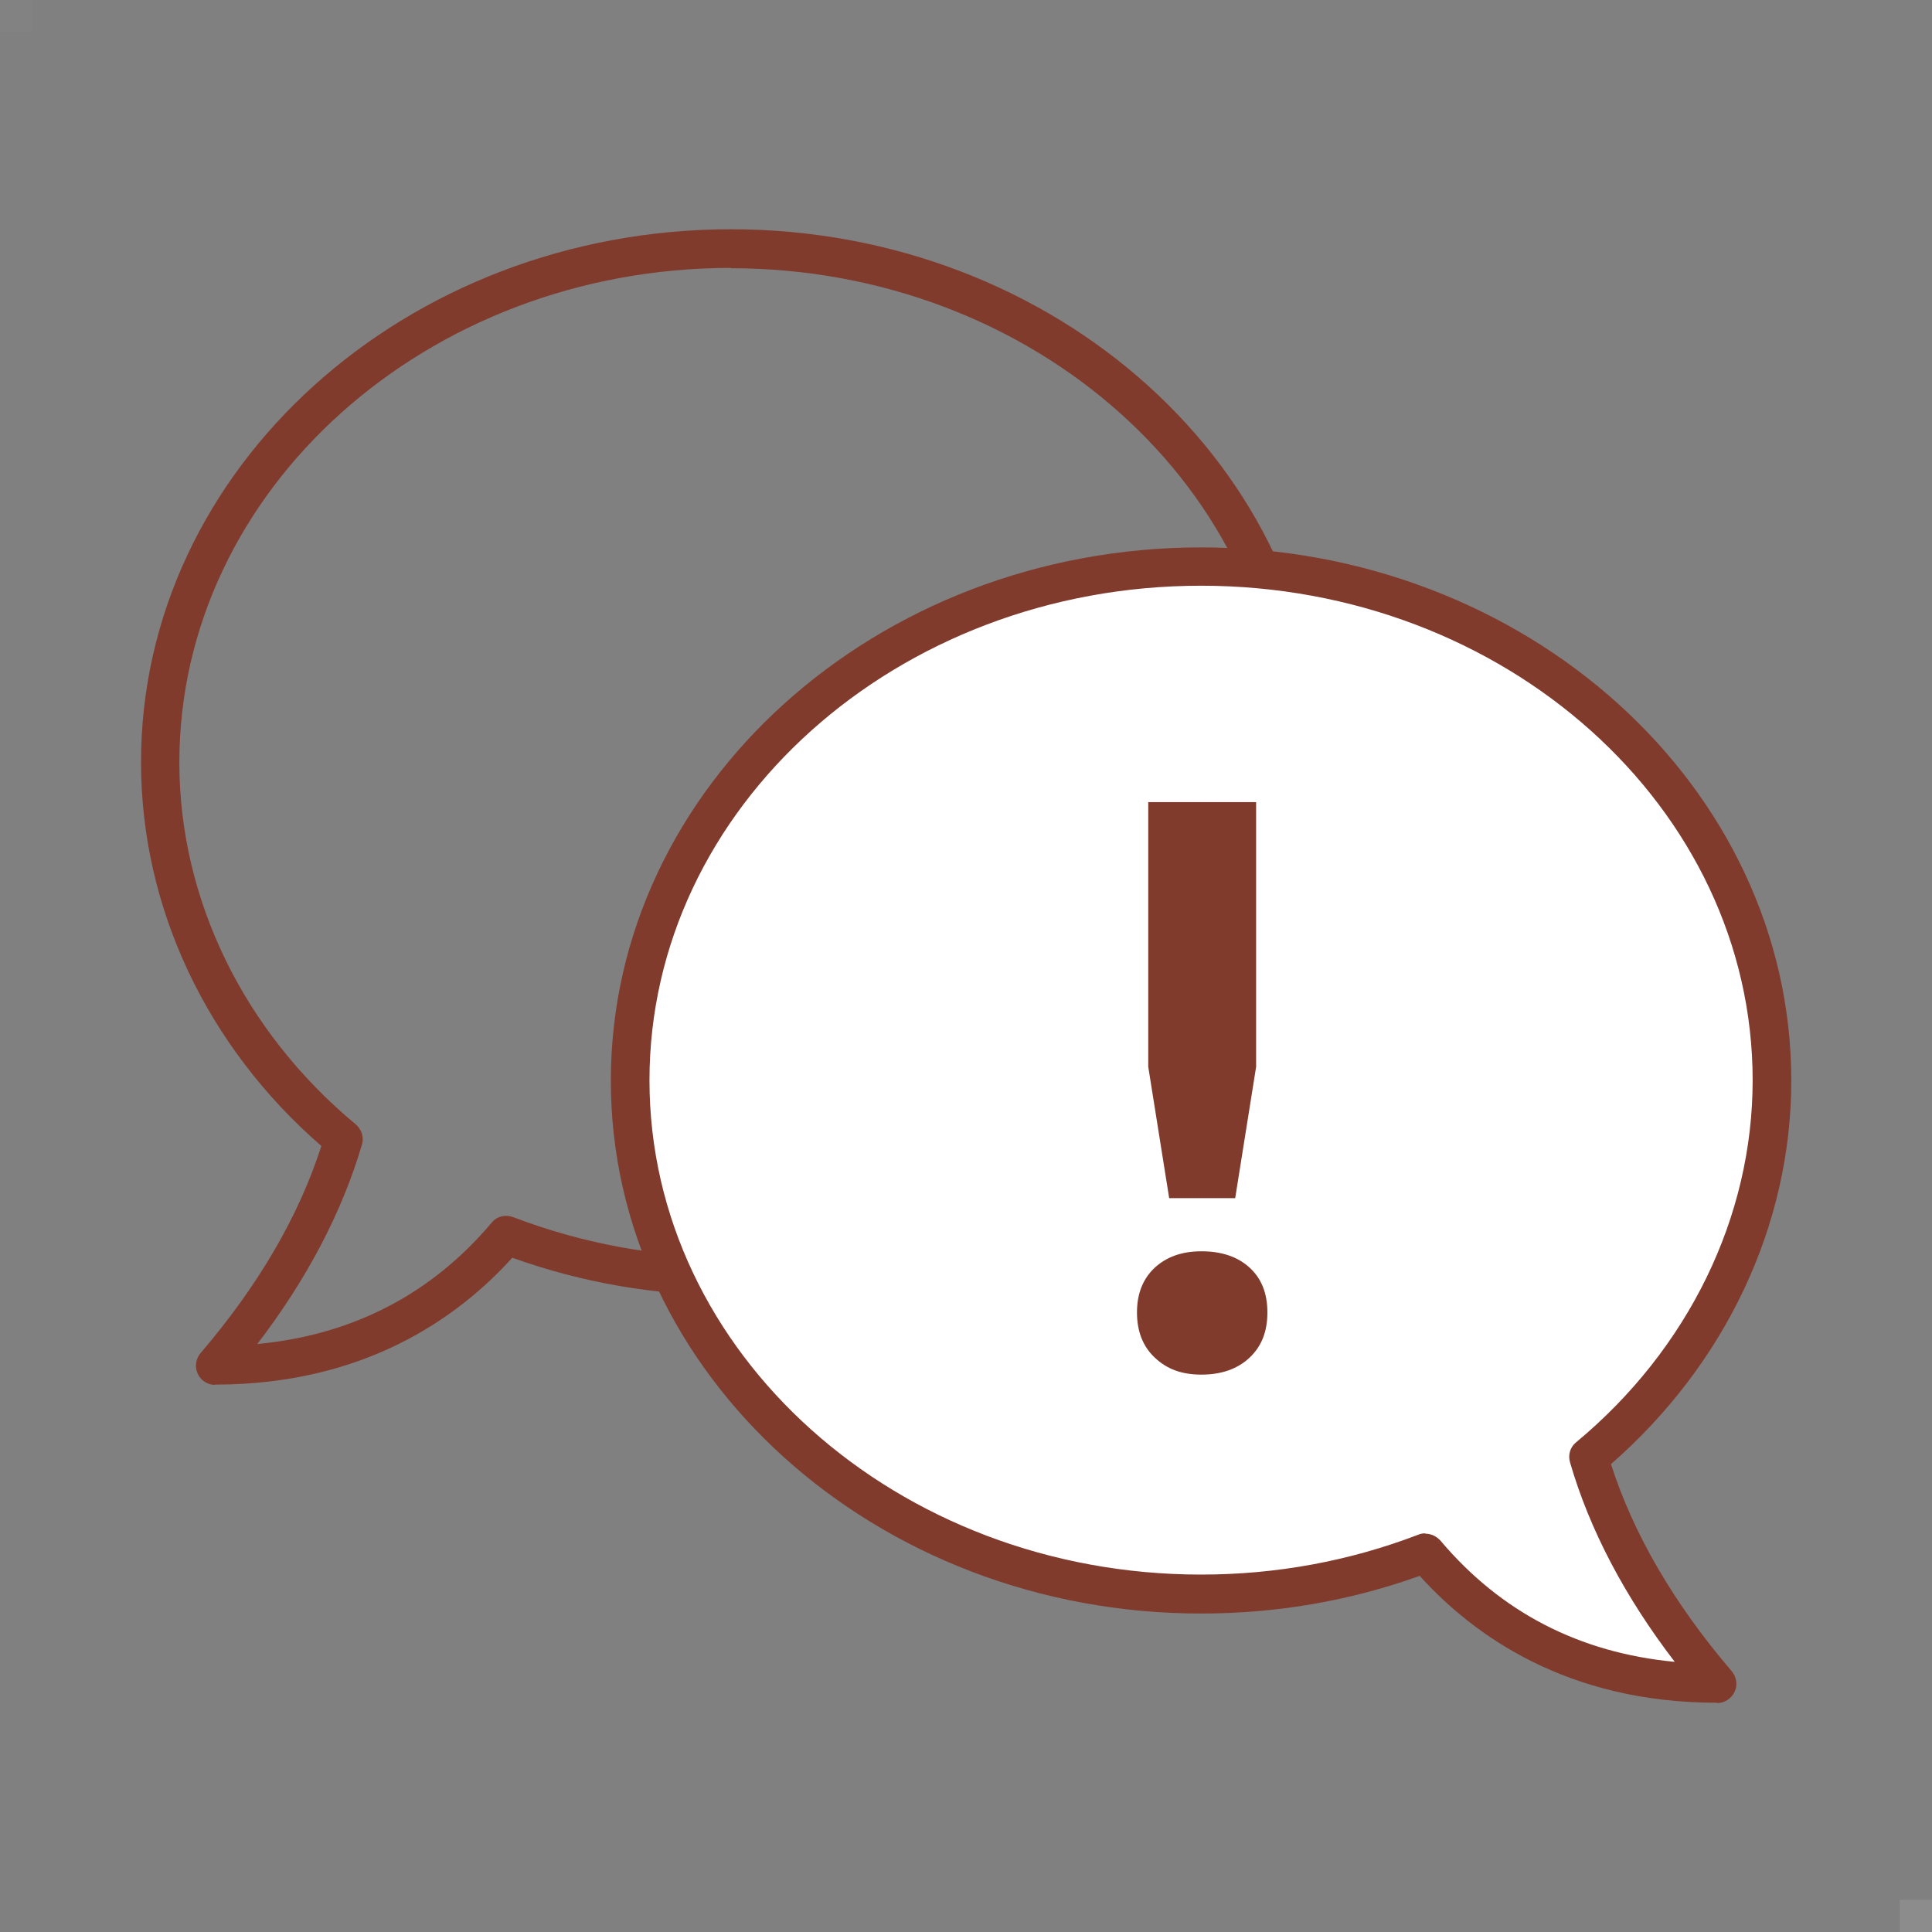 <?xml version="1.0" encoding="UTF-8"?><svg id="_レイヤー_2" xmlns="http://www.w3.org/2000/svg" viewBox="0 0 60 60"><rect x="0" y="0" width="60" height="60" fill="#808080" stroke="none"/><defs><style>.cls-1{opacity:.1;}.cls-1,.cls-2,.cls-3,.cls-4{stroke-width:0px;}.cls-1,.cls-2,.cls-4{fill:#fff;}.cls-2{opacity:.02;}.cls-3{fill:#803b2d;}</style></defs><g id="_レイヤー_1-2"><rect class="cls-2" width="1" height="1"/><rect class="cls-1" x="59" y="59" width="1" height="1"/><path class="cls-3" d="m6.68,43.01c-.23,0-.45-.14-.54-.35-.1-.21-.06-.46.09-.64,1.79-2.09,3.05-4.25,3.75-6.43-3.57-3.1-5.6-7.42-5.6-11.91C4.37,14.55,12.6,7.12,22.7,7.12s18.33,7.43,18.33,16.56-8.22,16.55-18.33,16.55c-2.34,0-4.62-.39-6.79-1.17-1.69,1.87-4.6,3.94-9.23,3.94ZM22.7,8.32c-9.44,0-17.13,6.89-17.13,15.36,0,4.25,2,8.35,5.48,11.24.18.15.26.4.19.63-.62,2.1-1.71,4.18-3.25,6.19,2.96-.28,5.41-1.55,7.28-3.77.16-.2.43-.26.67-.17,2.15.82,4.42,1.24,6.75,1.24,9.45,0,17.13-6.89,17.13-15.35s-7.69-15.36-17.13-15.36Z"/><path class="cls-4" d="m49.33,45.26c.58,1.97,1.74,4.4,3.98,7.02-4.55,0-7.38-2.06-9.05-4.05-2.14.82-4.49,1.27-6.97,1.27-9.8,0-17.73-7.14-17.73-15.95s7.94-15.96,17.73-15.96,17.73,7.14,17.73,15.96c0,4.63-2.19,8.79-5.69,11.71Z"/><path class="cls-3" d="m53.32,52.88c-4.63,0-7.54-2.07-9.23-3.94-2.17.78-4.45,1.17-6.79,1.17-10.11,0-18.33-7.43-18.33-16.55s8.23-16.56,18.33-16.56,18.33,7.43,18.33,16.56c0,4.49-2.04,8.8-5.6,11.91.7,2.18,1.96,4.34,3.75,6.43.15.18.19.43.09.64-.1.21-.31.35-.54.35Zm-9.05-5.25c.17,0,.34.08.46.21,1.88,2.23,4.32,3.49,7.28,3.77-1.54-2.01-2.64-4.09-3.25-6.19-.07-.23,0-.48.19-.63,3.48-2.89,5.48-6.99,5.48-11.24,0-8.47-7.68-15.36-17.13-15.36s-17.13,6.89-17.13,15.36,7.69,15.35,17.13,15.35c2.34,0,4.61-.42,6.75-1.24.07-.03.14-.04.21-.04Z"/><path class="cls-3" d="m35.31,40.76c0-.58.18-1.04.55-1.39.37-.34.85-.51,1.45-.51.63,0,1.13.17,1.5.51.37.34.55.8.55,1.39s-.18,1.05-.55,1.4c-.37.35-.87.53-1.5.53s-1.08-.18-1.45-.53c-.37-.35-.55-.82-.55-1.4Zm.35-15.85h3.35v8.22l-.65,4.08h-2.05l-.65-4.08v-8.22Z"/></g></svg>
